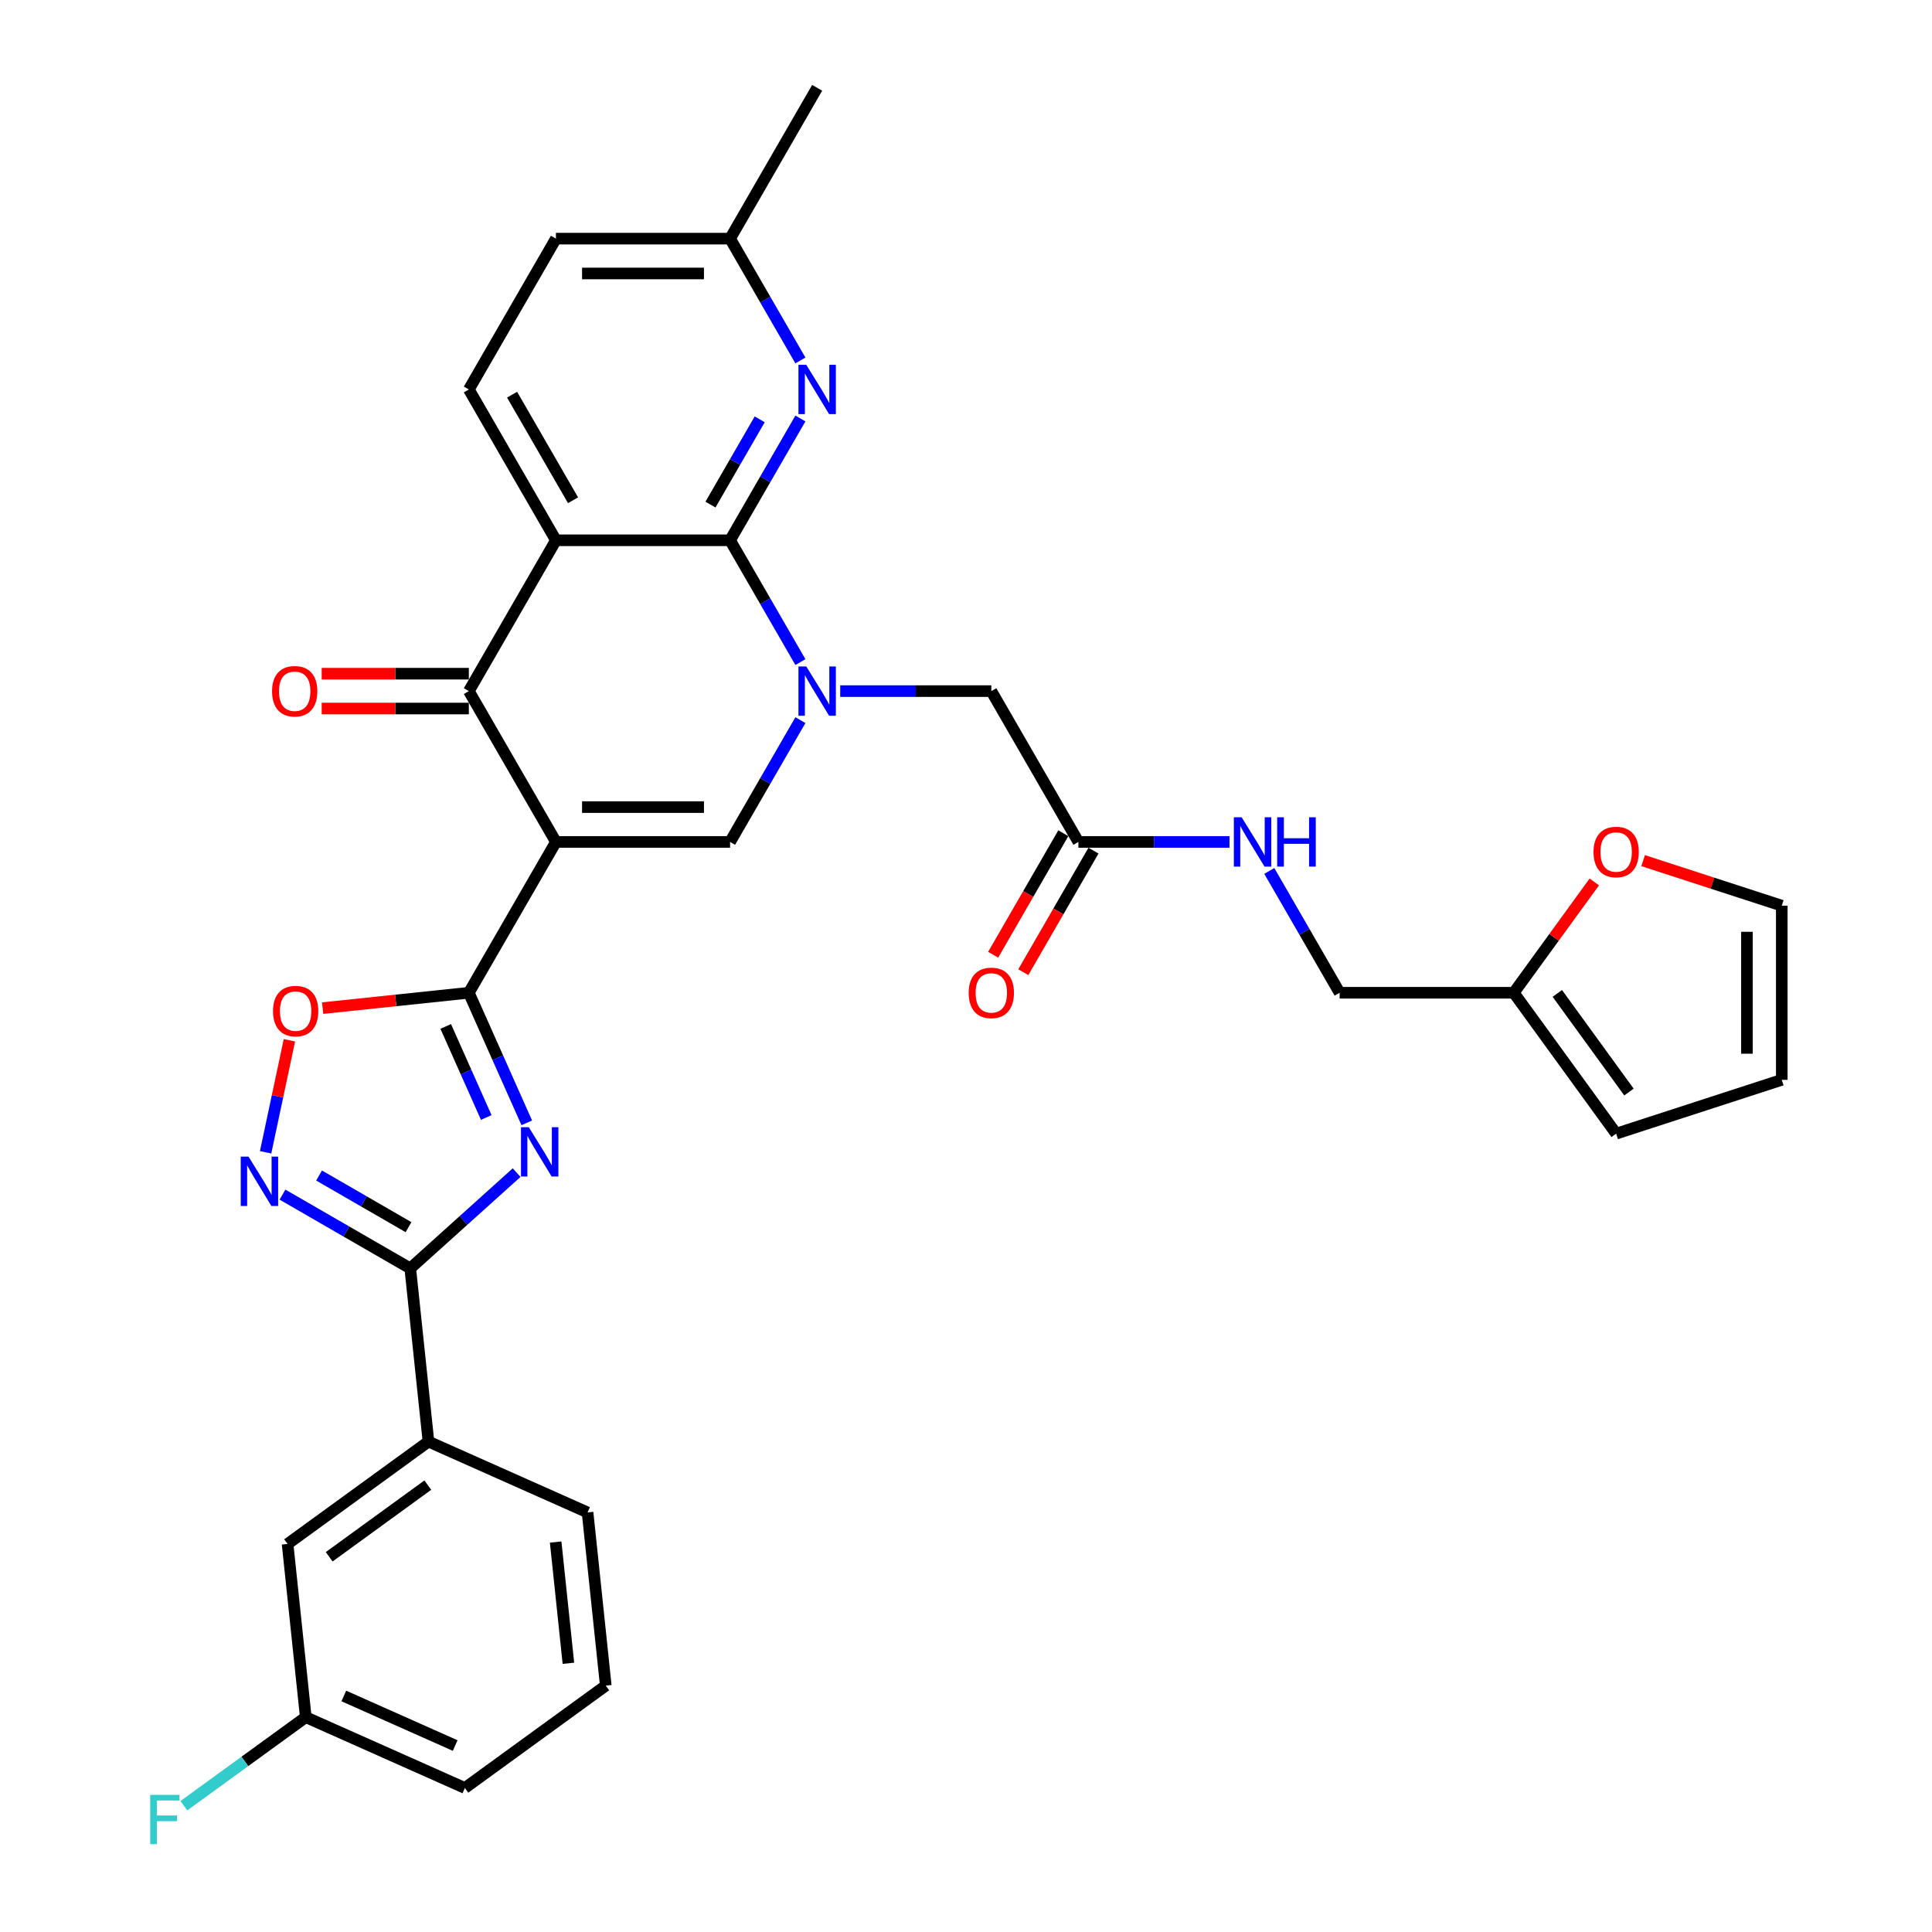 <?xml version='1.0' encoding='iso-8859-1'?>
<svg version='1.1' baseProfile='full'
              xmlns='http://www.w3.org/2000/svg'
                      xmlns:rdkit='http://www.rdkit.org/xml'
                      xmlns:xlink='http://www.w3.org/1999/xlink'
                  xml:space='preserve'
width='1000px' height='1000px' viewBox='0 0 1000 1000'>
<!-- END OF HEADER -->
<rect style='opacity:1.0;fill:#FFFFFF;stroke:none' width='1000' height='1000' x='0' y='0'> </rect>
<path class='bond-2' d='M 287.748,435.783 L 242.677,513.849' style='fill:none;fill-rule:evenodd;stroke:#000000;stroke-width:6px;stroke-linecap:butt;stroke-linejoin:miter;stroke-opacity:1' />
<path class='bond-5' d='M 287.748,435.783 L 242.677,357.717' style='fill:none;fill-rule:evenodd;stroke:#000000;stroke-width:6px;stroke-linecap:butt;stroke-linejoin:miter;stroke-opacity:1' />
<path class='bond-6' d='M 287.748,435.783 L 377.89,435.783' style='fill:none;fill-rule:evenodd;stroke:#000000;stroke-width:6px;stroke-linecap:butt;stroke-linejoin:miter;stroke-opacity:1' />
<path class='bond-6' d='M 301.269,417.754 L 364.369,417.754' style='fill:none;fill-rule:evenodd;stroke:#000000;stroke-width:6px;stroke-linecap:butt;stroke-linejoin:miter;stroke-opacity:1' />
<path class='bond-0' d='M 414.291,372.735 L 396.091,404.259' style='fill:none;fill-rule:evenodd;stroke:#0000FF;stroke-width:6px;stroke-linecap:butt;stroke-linejoin:miter;stroke-opacity:1' />
<path class='bond-0' d='M 396.091,404.259 L 377.89,435.783' style='fill:none;fill-rule:evenodd;stroke:#000000;stroke-width:6px;stroke-linecap:butt;stroke-linejoin:miter;stroke-opacity:1' />
<path class='bond-1' d='M 414.291,342.7 L 396.091,311.176' style='fill:none;fill-rule:evenodd;stroke:#0000FF;stroke-width:6px;stroke-linecap:butt;stroke-linejoin:miter;stroke-opacity:1' />
<path class='bond-1' d='M 396.091,311.176 L 377.89,279.652' style='fill:none;fill-rule:evenodd;stroke:#000000;stroke-width:6px;stroke-linecap:butt;stroke-linejoin:miter;stroke-opacity:1' />
<path class='bond-12' d='M 434.897,357.717 L 474,357.717' style='fill:none;fill-rule:evenodd;stroke:#0000FF;stroke-width:6px;stroke-linecap:butt;stroke-linejoin:miter;stroke-opacity:1' />
<path class='bond-12' d='M 474,357.717 L 513.104,357.717' style='fill:none;fill-rule:evenodd;stroke:#000000;stroke-width:6px;stroke-linecap:butt;stroke-linejoin:miter;stroke-opacity:1' />
<path class='bond-10' d='M 377.89,279.652 L 396.091,248.128' style='fill:none;fill-rule:evenodd;stroke:#000000;stroke-width:6px;stroke-linecap:butt;stroke-linejoin:miter;stroke-opacity:1' />
<path class='bond-10' d='M 396.091,248.128 L 414.291,216.604' style='fill:none;fill-rule:evenodd;stroke:#0000FF;stroke-width:6px;stroke-linecap:butt;stroke-linejoin:miter;stroke-opacity:1' />
<path class='bond-10' d='M 367.737,261.18 L 380.478,239.113' style='fill:none;fill-rule:evenodd;stroke:#000000;stroke-width:6px;stroke-linecap:butt;stroke-linejoin:miter;stroke-opacity:1' />
<path class='bond-10' d='M 380.478,239.113 L 393.218,217.047' style='fill:none;fill-rule:evenodd;stroke:#0000FF;stroke-width:6px;stroke-linecap:butt;stroke-linejoin:miter;stroke-opacity:1' />
<path class='bond-33' d='M 377.89,279.652 L 287.748,279.652' style='fill:none;fill-rule:evenodd;stroke:#000000;stroke-width:6px;stroke-linecap:butt;stroke-linejoin:miter;stroke-opacity:1' />
<path class='bond-3' d='M 242.677,513.849 L 257.666,547.514' style='fill:none;fill-rule:evenodd;stroke:#000000;stroke-width:6px;stroke-linecap:butt;stroke-linejoin:miter;stroke-opacity:1' />
<path class='bond-3' d='M 257.666,547.514 L 272.655,581.18' style='fill:none;fill-rule:evenodd;stroke:#0000FF;stroke-width:6px;stroke-linecap:butt;stroke-linejoin:miter;stroke-opacity:1' />
<path class='bond-3' d='M 230.704,531.281 L 241.196,554.847' style='fill:none;fill-rule:evenodd;stroke:#000000;stroke-width:6px;stroke-linecap:butt;stroke-linejoin:miter;stroke-opacity:1' />
<path class='bond-3' d='M 241.196,554.847 L 251.688,578.413' style='fill:none;fill-rule:evenodd;stroke:#0000FF;stroke-width:6px;stroke-linecap:butt;stroke-linejoin:miter;stroke-opacity:1' />
<path class='bond-9' d='M 242.677,513.849 L 204.838,517.826' style='fill:none;fill-rule:evenodd;stroke:#000000;stroke-width:6px;stroke-linecap:butt;stroke-linejoin:miter;stroke-opacity:1' />
<path class='bond-9' d='M 204.838,517.826 L 167,521.803' style='fill:none;fill-rule:evenodd;stroke:#FF0000;stroke-width:6px;stroke-linecap:butt;stroke-linejoin:miter;stroke-opacity:1' />
<path class='bond-7' d='M 267.406,606.944 L 239.879,631.73' style='fill:none;fill-rule:evenodd;stroke:#0000FF;stroke-width:6px;stroke-linecap:butt;stroke-linejoin:miter;stroke-opacity:1' />
<path class='bond-7' d='M 239.879,631.73 L 212.352,656.515' style='fill:none;fill-rule:evenodd;stroke:#000000;stroke-width:6px;stroke-linecap:butt;stroke-linejoin:miter;stroke-opacity:1' />
<path class='bond-4' d='M 287.748,279.652 L 242.677,357.717' style='fill:none;fill-rule:evenodd;stroke:#000000;stroke-width:6px;stroke-linecap:butt;stroke-linejoin:miter;stroke-opacity:1' />
<path class='bond-11' d='M 287.748,279.652 L 242.677,201.586' style='fill:none;fill-rule:evenodd;stroke:#000000;stroke-width:6px;stroke-linecap:butt;stroke-linejoin:miter;stroke-opacity:1' />
<path class='bond-11' d='M 296.6,258.928 L 265.051,204.282' style='fill:none;fill-rule:evenodd;stroke:#000000;stroke-width:6px;stroke-linecap:butt;stroke-linejoin:miter;stroke-opacity:1' />
<path class='bond-16' d='M 242.677,348.703 L 204.591,348.703' style='fill:none;fill-rule:evenodd;stroke:#000000;stroke-width:6px;stroke-linecap:butt;stroke-linejoin:miter;stroke-opacity:1' />
<path class='bond-16' d='M 204.591,348.703 L 166.506,348.703' style='fill:none;fill-rule:evenodd;stroke:#FF0000;stroke-width:6px;stroke-linecap:butt;stroke-linejoin:miter;stroke-opacity:1' />
<path class='bond-16' d='M 242.677,366.732 L 204.591,366.732' style='fill:none;fill-rule:evenodd;stroke:#000000;stroke-width:6px;stroke-linecap:butt;stroke-linejoin:miter;stroke-opacity:1' />
<path class='bond-16' d='M 204.591,366.732 L 166.506,366.732' style='fill:none;fill-rule:evenodd;stroke:#FF0000;stroke-width:6px;stroke-linecap:butt;stroke-linejoin:miter;stroke-opacity:1' />
<path class='bond-13' d='M 212.352,656.515 L 221.774,746.164' style='fill:none;fill-rule:evenodd;stroke:#000000;stroke-width:6px;stroke-linecap:butt;stroke-linejoin:miter;stroke-opacity:1' />
<path class='bond-34' d='M 212.352,656.515 L 179.287,637.425' style='fill:none;fill-rule:evenodd;stroke:#000000;stroke-width:6px;stroke-linecap:butt;stroke-linejoin:miter;stroke-opacity:1' />
<path class='bond-34' d='M 179.287,637.425 L 146.221,618.334' style='fill:none;fill-rule:evenodd;stroke:#0000FF;stroke-width:6px;stroke-linecap:butt;stroke-linejoin:miter;stroke-opacity:1' />
<path class='bond-34' d='M 211.447,635.175 L 188.301,621.812' style='fill:none;fill-rule:evenodd;stroke:#000000;stroke-width:6px;stroke-linecap:butt;stroke-linejoin:miter;stroke-opacity:1' />
<path class='bond-34' d='M 188.301,621.812 L 165.155,608.448' style='fill:none;fill-rule:evenodd;stroke:#0000FF;stroke-width:6px;stroke-linecap:butt;stroke-linejoin:miter;stroke-opacity:1' />
<path class='bond-8' d='M 137.478,596.426 L 143.64,567.436' style='fill:none;fill-rule:evenodd;stroke:#0000FF;stroke-width:6px;stroke-linecap:butt;stroke-linejoin:miter;stroke-opacity:1' />
<path class='bond-8' d='M 143.64,567.436 L 149.803,538.446' style='fill:none;fill-rule:evenodd;stroke:#FF0000;stroke-width:6px;stroke-linecap:butt;stroke-linejoin:miter;stroke-opacity:1' />
<path class='bond-24' d='M 414.291,186.568 L 396.091,155.044' style='fill:none;fill-rule:evenodd;stroke:#0000FF;stroke-width:6px;stroke-linecap:butt;stroke-linejoin:miter;stroke-opacity:1' />
<path class='bond-24' d='M 396.091,155.044 L 377.89,123.52' style='fill:none;fill-rule:evenodd;stroke:#000000;stroke-width:6px;stroke-linecap:butt;stroke-linejoin:miter;stroke-opacity:1' />
<path class='bond-26' d='M 242.677,201.586 L 287.748,123.52' style='fill:none;fill-rule:evenodd;stroke:#000000;stroke-width:6px;stroke-linecap:butt;stroke-linejoin:miter;stroke-opacity:1' />
<path class='bond-14' d='M 513.104,357.717 L 558.175,435.783' style='fill:none;fill-rule:evenodd;stroke:#000000;stroke-width:6px;stroke-linecap:butt;stroke-linejoin:miter;stroke-opacity:1' />
<path class='bond-19' d='M 221.774,746.164 L 148.848,799.148' style='fill:none;fill-rule:evenodd;stroke:#000000;stroke-width:6px;stroke-linecap:butt;stroke-linejoin:miter;stroke-opacity:1' />
<path class='bond-19' d='M 221.432,768.697 L 170.384,805.786' style='fill:none;fill-rule:evenodd;stroke:#000000;stroke-width:6px;stroke-linecap:butt;stroke-linejoin:miter;stroke-opacity:1' />
<path class='bond-29' d='M 221.774,746.164 L 304.124,782.828' style='fill:none;fill-rule:evenodd;stroke:#000000;stroke-width:6px;stroke-linecap:butt;stroke-linejoin:miter;stroke-opacity:1' />
<path class='bond-18' d='M 558.175,435.783 L 597.279,435.783' style='fill:none;fill-rule:evenodd;stroke:#000000;stroke-width:6px;stroke-linecap:butt;stroke-linejoin:miter;stroke-opacity:1' />
<path class='bond-18' d='M 597.279,435.783 L 636.383,435.783' style='fill:none;fill-rule:evenodd;stroke:#0000FF;stroke-width:6px;stroke-linecap:butt;stroke-linejoin:miter;stroke-opacity:1' />
<path class='bond-23' d='M 550.369,431.276 L 532.21,462.728' style='fill:none;fill-rule:evenodd;stroke:#000000;stroke-width:6px;stroke-linecap:butt;stroke-linejoin:miter;stroke-opacity:1' />
<path class='bond-23' d='M 532.21,462.728 L 514.051,494.18' style='fill:none;fill-rule:evenodd;stroke:#FF0000;stroke-width:6px;stroke-linecap:butt;stroke-linejoin:miter;stroke-opacity:1' />
<path class='bond-23' d='M 565.982,440.29 L 547.823,471.742' style='fill:none;fill-rule:evenodd;stroke:#000000;stroke-width:6px;stroke-linecap:butt;stroke-linejoin:miter;stroke-opacity:1' />
<path class='bond-23' d='M 547.823,471.742 L 529.665,503.194' style='fill:none;fill-rule:evenodd;stroke:#FF0000;stroke-width:6px;stroke-linecap:butt;stroke-linejoin:miter;stroke-opacity:1' />
<path class='bond-15' d='M 783.532,513.849 L 693.389,513.849' style='fill:none;fill-rule:evenodd;stroke:#000000;stroke-width:6px;stroke-linecap:butt;stroke-linejoin:miter;stroke-opacity:1' />
<path class='bond-17' d='M 783.532,513.849 L 804.372,485.165' style='fill:none;fill-rule:evenodd;stroke:#000000;stroke-width:6px;stroke-linecap:butt;stroke-linejoin:miter;stroke-opacity:1' />
<path class='bond-17' d='M 804.372,485.165 L 825.212,456.48' style='fill:none;fill-rule:evenodd;stroke:#FF0000;stroke-width:6px;stroke-linecap:butt;stroke-linejoin:miter;stroke-opacity:1' />
<path class='bond-20' d='M 783.532,513.849 L 836.516,586.775' style='fill:none;fill-rule:evenodd;stroke:#000000;stroke-width:6px;stroke-linecap:butt;stroke-linejoin:miter;stroke-opacity:1' />
<path class='bond-20' d='M 806.065,514.191 L 843.154,565.24' style='fill:none;fill-rule:evenodd;stroke:#000000;stroke-width:6px;stroke-linecap:butt;stroke-linejoin:miter;stroke-opacity:1' />
<path class='bond-21' d='M 850.488,445.462 L 886.367,457.12' style='fill:none;fill-rule:evenodd;stroke:#FF0000;stroke-width:6px;stroke-linecap:butt;stroke-linejoin:miter;stroke-opacity:1' />
<path class='bond-21' d='M 886.367,457.12 L 922.247,468.777' style='fill:none;fill-rule:evenodd;stroke:#000000;stroke-width:6px;stroke-linecap:butt;stroke-linejoin:miter;stroke-opacity:1' />
<path class='bond-25' d='M 656.988,450.801 L 675.189,482.325' style='fill:none;fill-rule:evenodd;stroke:#0000FF;stroke-width:6px;stroke-linecap:butt;stroke-linejoin:miter;stroke-opacity:1' />
<path class='bond-25' d='M 675.189,482.325 L 693.389,513.849' style='fill:none;fill-rule:evenodd;stroke:#000000;stroke-width:6px;stroke-linecap:butt;stroke-linejoin:miter;stroke-opacity:1' />
<path class='bond-27' d='M 148.848,799.148 L 158.27,888.797' style='fill:none;fill-rule:evenodd;stroke:#000000;stroke-width:6px;stroke-linecap:butt;stroke-linejoin:miter;stroke-opacity:1' />
<path class='bond-22' d='M 836.516,586.775 L 922.247,558.92' style='fill:none;fill-rule:evenodd;stroke:#000000;stroke-width:6px;stroke-linecap:butt;stroke-linejoin:miter;stroke-opacity:1' />
<path class='bond-37' d='M 922.247,468.777 L 922.247,558.92' style='fill:none;fill-rule:evenodd;stroke:#000000;stroke-width:6px;stroke-linecap:butt;stroke-linejoin:miter;stroke-opacity:1' />
<path class='bond-37' d='M 904.218,482.299 L 904.218,545.399' style='fill:none;fill-rule:evenodd;stroke:#000000;stroke-width:6px;stroke-linecap:butt;stroke-linejoin:miter;stroke-opacity:1' />
<path class='bond-32' d='M 377.89,123.52 L 422.962,45.455' style='fill:none;fill-rule:evenodd;stroke:#000000;stroke-width:6px;stroke-linecap:butt;stroke-linejoin:miter;stroke-opacity:1' />
<path class='bond-35' d='M 377.89,123.52 L 287.748,123.52' style='fill:none;fill-rule:evenodd;stroke:#000000;stroke-width:6px;stroke-linecap:butt;stroke-linejoin:miter;stroke-opacity:1' />
<path class='bond-35' d='M 364.369,141.549 L 301.269,141.549' style='fill:none;fill-rule:evenodd;stroke:#000000;stroke-width:6px;stroke-linecap:butt;stroke-linejoin:miter;stroke-opacity:1' />
<path class='bond-28' d='M 158.27,888.797 L 126.728,911.713' style='fill:none;fill-rule:evenodd;stroke:#000000;stroke-width:6px;stroke-linecap:butt;stroke-linejoin:miter;stroke-opacity:1' />
<path class='bond-28' d='M 126.728,911.713 L 95.187,934.63' style='fill:none;fill-rule:evenodd;stroke:#33CCCC;stroke-width:6px;stroke-linecap:butt;stroke-linejoin:miter;stroke-opacity:1' />
<path class='bond-36' d='M 158.27,888.797 L 240.619,925.461' style='fill:none;fill-rule:evenodd;stroke:#000000;stroke-width:6px;stroke-linecap:butt;stroke-linejoin:miter;stroke-opacity:1' />
<path class='bond-36' d='M 177.955,877.827 L 235.6,903.492' style='fill:none;fill-rule:evenodd;stroke:#000000;stroke-width:6px;stroke-linecap:butt;stroke-linejoin:miter;stroke-opacity:1' />
<path class='bond-30' d='M 304.124,782.828 L 313.546,872.477' style='fill:none;fill-rule:evenodd;stroke:#000000;stroke-width:6px;stroke-linecap:butt;stroke-linejoin:miter;stroke-opacity:1' />
<path class='bond-30' d='M 287.607,798.16 L 294.203,860.914' style='fill:none;fill-rule:evenodd;stroke:#000000;stroke-width:6px;stroke-linecap:butt;stroke-linejoin:miter;stroke-opacity:1' />
<path class='bond-31' d='M 313.546,872.477 L 240.619,925.461' style='fill:none;fill-rule:evenodd;stroke:#000000;stroke-width:6px;stroke-linecap:butt;stroke-linejoin:miter;stroke-opacity:1' />
<path  class='atom-1' d='M 417.319 344.953
L 425.684 358.475
Q 426.513 359.809, 427.847 362.224
Q 429.182 364.64, 429.254 364.784
L 429.254 344.953
L 432.643 344.953
L 432.643 370.481
L 429.145 370.481
L 420.167 355.698
Q 419.122 353.967, 418.004 351.984
Q 416.922 350.001, 416.598 349.388
L 416.598 370.481
L 413.28 370.481
L 413.28 344.953
L 417.319 344.953
' fill='#0000FF'/>
<path  class='atom-4' d='M 273.698 583.434
L 282.063 596.955
Q 282.893 598.289, 284.227 600.705
Q 285.561 603.121, 285.633 603.265
L 285.633 583.434
L 289.022 583.434
L 289.022 608.962
L 285.525 608.962
L 276.547 594.179
Q 275.501 592.448, 274.383 590.465
Q 273.301 588.482, 272.977 587.869
L 272.977 608.962
L 269.66 608.962
L 269.66 583.434
L 273.698 583.434
' fill='#0000FF'/>
<path  class='atom-9' d='M 128.643 598.68
L 137.009 612.201
Q 137.838 613.535, 139.172 615.951
Q 140.506 618.367, 140.578 618.511
L 140.578 598.68
L 143.968 598.68
L 143.968 624.208
L 140.47 624.208
L 131.492 609.425
Q 130.446 607.694, 129.328 605.711
Q 128.247 603.728, 127.922 603.115
L 127.922 624.208
L 124.605 624.208
L 124.605 598.68
L 128.643 598.68
' fill='#0000FF'/>
<path  class='atom-10' d='M 141.309 523.343
Q 141.309 517.214, 144.338 513.788
Q 147.367 510.363, 153.028 510.363
Q 158.689 510.363, 161.718 513.788
Q 164.747 517.214, 164.747 523.343
Q 164.747 529.545, 161.682 533.079
Q 158.617 536.576, 153.028 536.576
Q 147.403 536.576, 144.338 533.079
Q 141.309 529.581, 141.309 523.343
M 153.028 533.692
Q 156.922 533.692, 159.013 531.096
Q 161.141 528.463, 161.141 523.343
Q 161.141 518.331, 159.013 515.807
Q 156.922 513.247, 153.028 513.247
Q 149.134 513.247, 147.006 515.771
Q 144.915 518.295, 144.915 523.343
Q 144.915 528.499, 147.006 531.096
Q 149.134 533.692, 153.028 533.692
' fill='#FF0000'/>
<path  class='atom-11' d='M 417.319 188.822
L 425.684 202.343
Q 426.513 203.677, 427.847 206.093
Q 429.182 208.509, 429.254 208.653
L 429.254 188.822
L 432.643 188.822
L 432.643 214.35
L 429.145 214.35
L 420.167 199.567
Q 419.122 197.836, 418.004 195.853
Q 416.922 193.87, 416.598 193.257
L 416.598 214.35
L 413.28 214.35
L 413.28 188.822
L 417.319 188.822
' fill='#0000FF'/>
<path  class='atom-17' d='M 140.816 357.789
Q 140.816 351.66, 143.844 348.234
Q 146.873 344.809, 152.534 344.809
Q 158.195 344.809, 161.224 348.234
Q 164.253 351.66, 164.253 357.789
Q 164.253 363.991, 161.188 367.525
Q 158.123 371.022, 152.534 371.022
Q 146.909 371.022, 143.844 367.525
Q 140.816 364.027, 140.816 357.789
M 152.534 368.138
Q 156.428 368.138, 158.52 365.542
Q 160.647 362.91, 160.647 357.789
Q 160.647 352.777, 158.52 350.254
Q 156.428 347.693, 152.534 347.693
Q 148.64 347.693, 146.513 350.217
Q 144.421 352.741, 144.421 357.789
Q 144.421 362.946, 146.513 365.542
Q 148.64 368.138, 152.534 368.138
' fill='#FF0000'/>
<path  class='atom-18' d='M 824.798 440.994
Q 824.798 434.864, 827.826 431.439
Q 830.855 428.013, 836.516 428.013
Q 842.177 428.013, 845.206 431.439
Q 848.235 434.864, 848.235 440.994
Q 848.235 447.196, 845.17 450.729
Q 842.105 454.227, 836.516 454.227
Q 830.891 454.227, 827.826 450.729
Q 824.798 447.232, 824.798 440.994
M 836.516 451.342
Q 840.41 451.342, 842.502 448.746
Q 844.629 446.114, 844.629 440.994
Q 844.629 435.982, 842.502 433.458
Q 840.41 430.898, 836.516 430.898
Q 832.622 430.898, 830.495 433.422
Q 828.403 435.946, 828.403 440.994
Q 828.403 446.15, 830.495 448.746
Q 832.622 451.342, 836.516 451.342
' fill='#FF0000'/>
<path  class='atom-19' d='M 642.675 423.019
L 651.04 436.54
Q 651.87 437.874, 653.204 440.29
Q 654.538 442.706, 654.61 442.85
L 654.61 423.019
L 657.999 423.019
L 657.999 448.547
L 654.502 448.547
L 645.523 433.764
Q 644.478 432.033, 643.36 430.05
Q 642.278 428.067, 641.954 427.454
L 641.954 448.547
L 638.637 448.547
L 638.637 423.019
L 642.675 423.019
' fill='#0000FF'/>
<path  class='atom-19' d='M 661.064 423.019
L 664.526 423.019
L 664.526 433.872
L 677.578 433.872
L 677.578 423.019
L 681.04 423.019
L 681.04 448.547
L 677.578 448.547
L 677.578 436.757
L 664.526 436.757
L 664.526 448.547
L 661.064 448.547
L 661.064 423.019
' fill='#0000FF'/>
<path  class='atom-24' d='M 501.386 513.921
Q 501.386 507.791, 504.414 504.366
Q 507.443 500.94, 513.104 500.94
Q 518.765 500.94, 521.794 504.366
Q 524.823 507.791, 524.823 513.921
Q 524.823 520.123, 521.758 523.656
Q 518.693 527.154, 513.104 527.154
Q 507.479 527.154, 504.414 523.656
Q 501.386 520.159, 501.386 513.921
M 513.104 524.269
Q 516.998 524.269, 519.09 521.673
Q 521.217 519.041, 521.217 513.921
Q 521.217 508.909, 519.09 506.385
Q 516.998 503.825, 513.104 503.825
Q 509.21 503.825, 507.083 506.349
Q 504.991 508.873, 504.991 513.921
Q 504.991 519.077, 507.083 521.673
Q 509.21 524.269, 513.104 524.269
' fill='#FF0000'/>
<path  class='atom-29' d='M 77.753 929.017
L 92.933 929.017
L 92.933 931.938
L 81.179 931.938
L 81.179 939.69
L 91.635 939.69
L 91.635 942.647
L 81.179 942.647
L 81.179 954.545
L 77.753 954.545
L 77.753 929.017
' fill='#33CCCC'/>
</svg>
